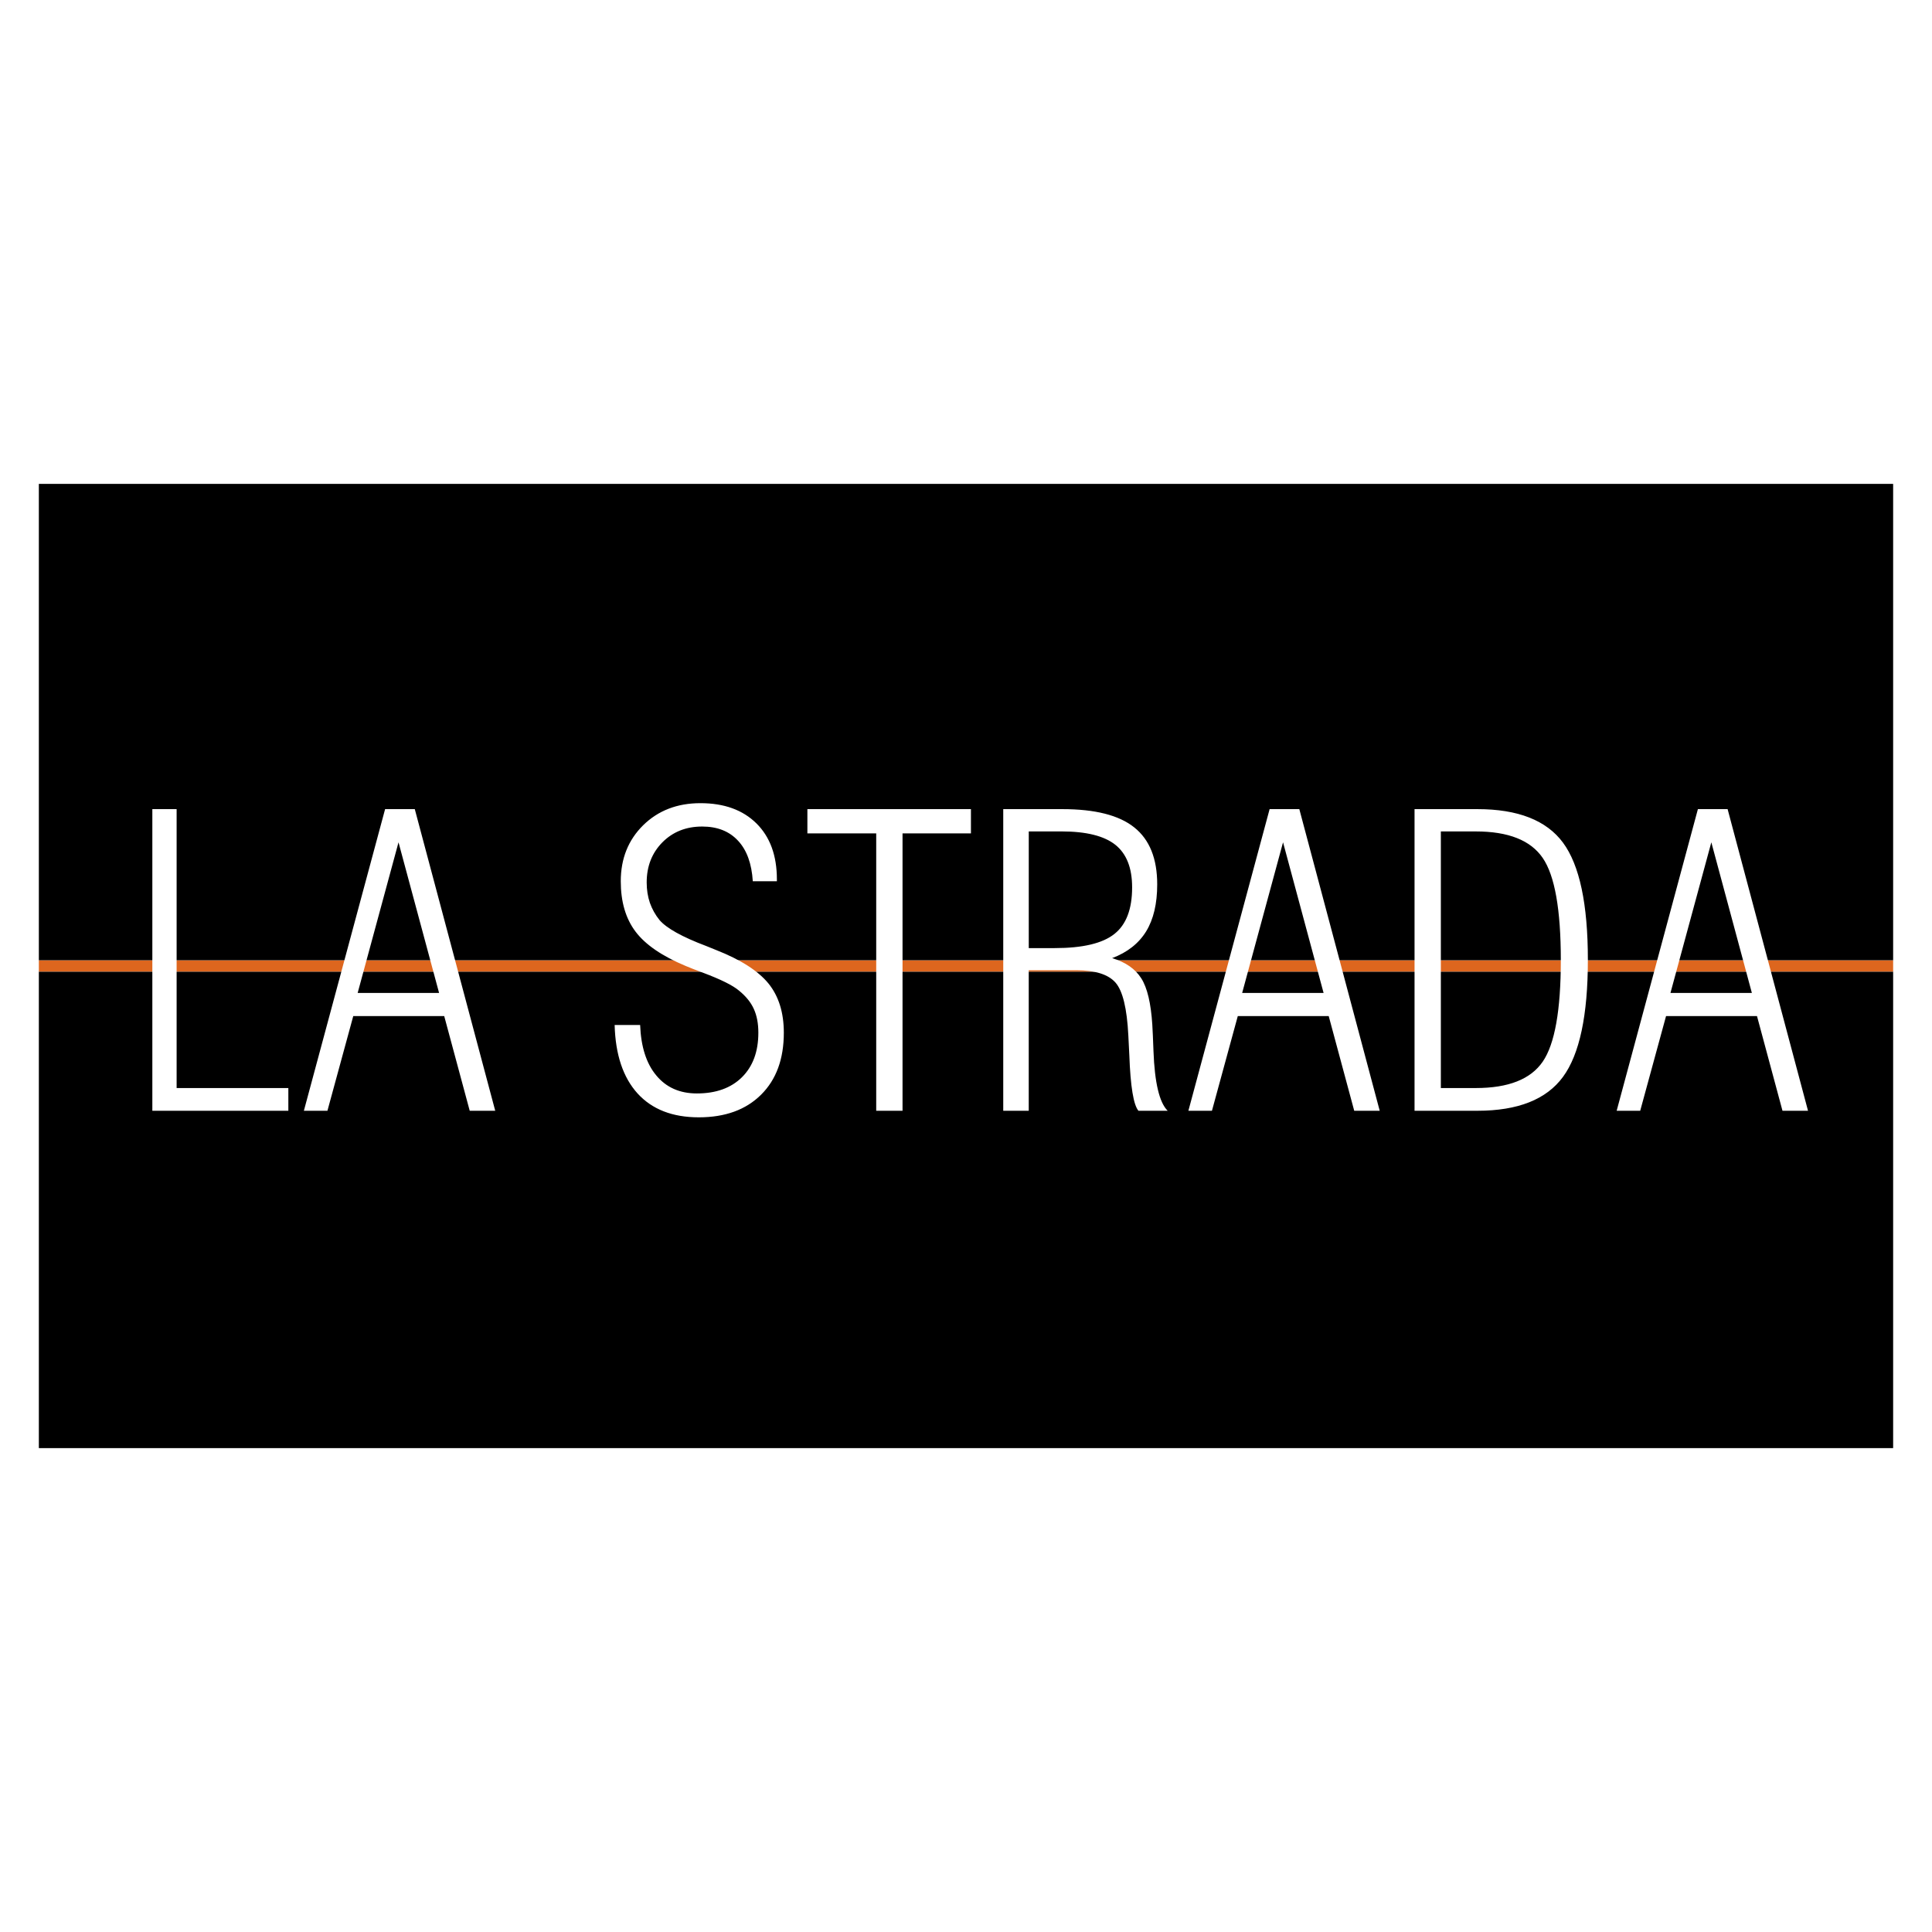 <?xml version="1.0" encoding="utf-8"?>
<!-- Generator: Adobe Illustrator 13.0.0, SVG Export Plug-In . SVG Version: 6.00 Build 14948)  -->
<!DOCTYPE svg PUBLIC "-//W3C//DTD SVG 1.0//EN" "http://www.w3.org/TR/2001/REC-SVG-20010904/DTD/svg10.dtd">
<svg version="1.0" id="Layer_1" xmlns="http://www.w3.org/2000/svg" xmlns:xlink="http://www.w3.org/1999/xlink" x="0px" y="0px"
	 width="192.756px" height="192.756px" viewBox="0 0 192.756 192.756" enable-background="new 0 0 192.756 192.756"
	 xml:space="preserve">
<g>
	<polygon fill-rule="evenodd" clip-rule="evenodd" fill="#FFFFFF" points="0,0 192.756,0 192.756,192.756 0,192.756 0,0 	"/>
	<polygon fill-rule="evenodd" clip-rule="evenodd" fill="#DD661E" points="3.876,96.952 188.879,96.952 188.879,95.804 
		3.876,95.804 3.876,96.952 	"/>
	<polygon fill-rule="evenodd" clip-rule="evenodd" points="3.876,48.277 188.879,48.277 188.879,95.804 3.876,95.804 3.876,48.277 	
		"/>
	<polygon fill-rule="evenodd" clip-rule="evenodd" points="3.876,96.952 188.879,96.952 188.879,144.479 3.876,144.479 
		3.876,96.952 	"/>
	<path fill-rule="evenodd" clip-rule="evenodd" fill="#FFFFFF" d="M15.199,110.82V80.727h2.423v27.827h11.146v2.267H15.199
		L15.199,110.82z M30.318,110.82l8.104-30.094h2.961l8.026,30.094h-2.545l-2.544-9.444h-9.075l-2.577,9.444H30.318L30.318,110.82z
		 M35.683,99.068h8.125L39.76,84.038L35.683,99.068L35.683,99.068z"/>
	<path fill-rule="evenodd" clip-rule="evenodd" fill="#FFFFFF" d="M61.323,102.265h2.544c0.081,2.155,0.613,3.839,1.609,5.029
		c0.99,1.199,2.341,1.799,4.051,1.799c1.907,0,3.407-0.539,4.497-1.616c1.092-1.084,1.637-2.56,1.637-4.443
		c0-0.923-0.149-1.708-0.453-2.375c-0.301-0.667-0.799-1.273-1.479-1.826c-0.621-0.525-1.812-1.115-3.569-1.776
		c-0.779-0.289-1.36-0.518-1.756-0.686c-2.341-0.976-4.005-2.113-4.989-3.414c-0.989-1.307-1.48-2.981-1.48-5.034
		c0-2.261,0.749-4.121,2.235-5.589c1.493-1.465,3.398-2.201,5.708-2.201c2.368,0,4.232,0.673,5.592,2.019
		c1.36,1.347,2.04,3.206,2.04,5.576v0.195h-2.403c-0.109-1.75-0.591-3.097-1.466-4.038c-0.875-0.949-2.066-1.421-3.582-1.421
		c-1.603,0-2.927,0.524-3.971,1.575c-1.043,1.056-1.567,2.389-1.567,4.004c0,0.734,0.107,1.414,0.321,2.04
		c0.223,0.626,0.54,1.192,0.958,1.71c0.698,0.815,2.253,1.684,4.678,2.598c0.43,0.176,0.76,0.303,0.982,0.398
		c2.442,0.962,4.179,2.073,5.211,3.334c1.021,1.264,1.532,2.9,1.532,4.912c0,2.618-0.752,4.678-2.267,6.181
		c-1.514,1.506-3.581,2.26-6.215,2.26c-2.63,0-4.664-0.794-6.112-2.381C62.163,107.496,61.402,105.221,61.323,102.265
		L61.323,102.265z M87.42,110.82V83.148h-6.867v-2.421h16.318v2.421h-6.825v27.672H87.42L87.42,110.82z M100.094,110.82V80.727
		h5.898c3.256,0,5.654,0.604,7.174,1.824c1.529,1.218,2.289,3.115,2.289,5.686c0,1.925-0.371,3.488-1.104,4.687
		c-0.742,1.205-1.869,2.092-3.393,2.669c1.34,0.4,2.309,1.072,2.908,2.015c0.6,0.948,0.963,2.484,1.1,4.618
		c0.039,0.626,0.076,1.507,0.117,2.638c0.117,3.157,0.588,5.144,1.416,5.956h-2.916c-0.49-0.577-0.795-2.416-0.908-5.52
		c-0.041-0.854-0.074-1.521-0.1-1.99c-0.135-2.701-0.561-4.457-1.281-5.277c-0.727-0.823-2.033-1.231-3.924-1.231h-4.732v14.019
		H100.094L100.094,110.82z M102.639,94.592h2.584c2.803,0,4.787-0.472,5.965-1.415c1.18-0.934,1.764-2.484,1.764-4.643
		c0-1.945-0.559-3.359-1.676-4.25c-1.117-0.887-2.908-1.333-5.365-1.333h-3.271V94.592L102.639,94.592z M118.566,110.82
		l8.104-30.094h2.963l8.021,30.094h-2.543l-2.545-9.444h-9.072l-2.578,9.444H118.566L118.566,110.82z M123.93,99.068h8.125
		l-4.045-15.031L123.93,99.068L123.93,99.068z M143.754,108.554h3.486c3.252,0,5.473-0.876,6.678-2.632
		c1.205-1.757,1.805-5.131,1.805-10.132c0-5.034-0.6-8.434-1.805-10.191c-1.205-1.762-3.426-2.646-6.678-2.646h-3.486V108.554
		L143.754,108.554z M141.129,110.82V80.727h6.275c4.043,0,6.891,1.117,8.541,3.351c1.65,2.236,2.477,6.125,2.477,11.68
		c0,5.532-0.826,9.431-2.484,11.684c-1.656,2.255-4.504,3.379-8.533,3.379H141.129L141.129,110.82z M161.295,110.82l8.105-30.094
		h2.963l8.023,30.094h-2.547l-2.543-9.444h-9.074l-2.578,9.444H161.295L161.295,110.82z M166.662,99.068h8.123l-4.045-15.031
		L166.662,99.068L166.662,99.068z"/>
</g>
</svg>
